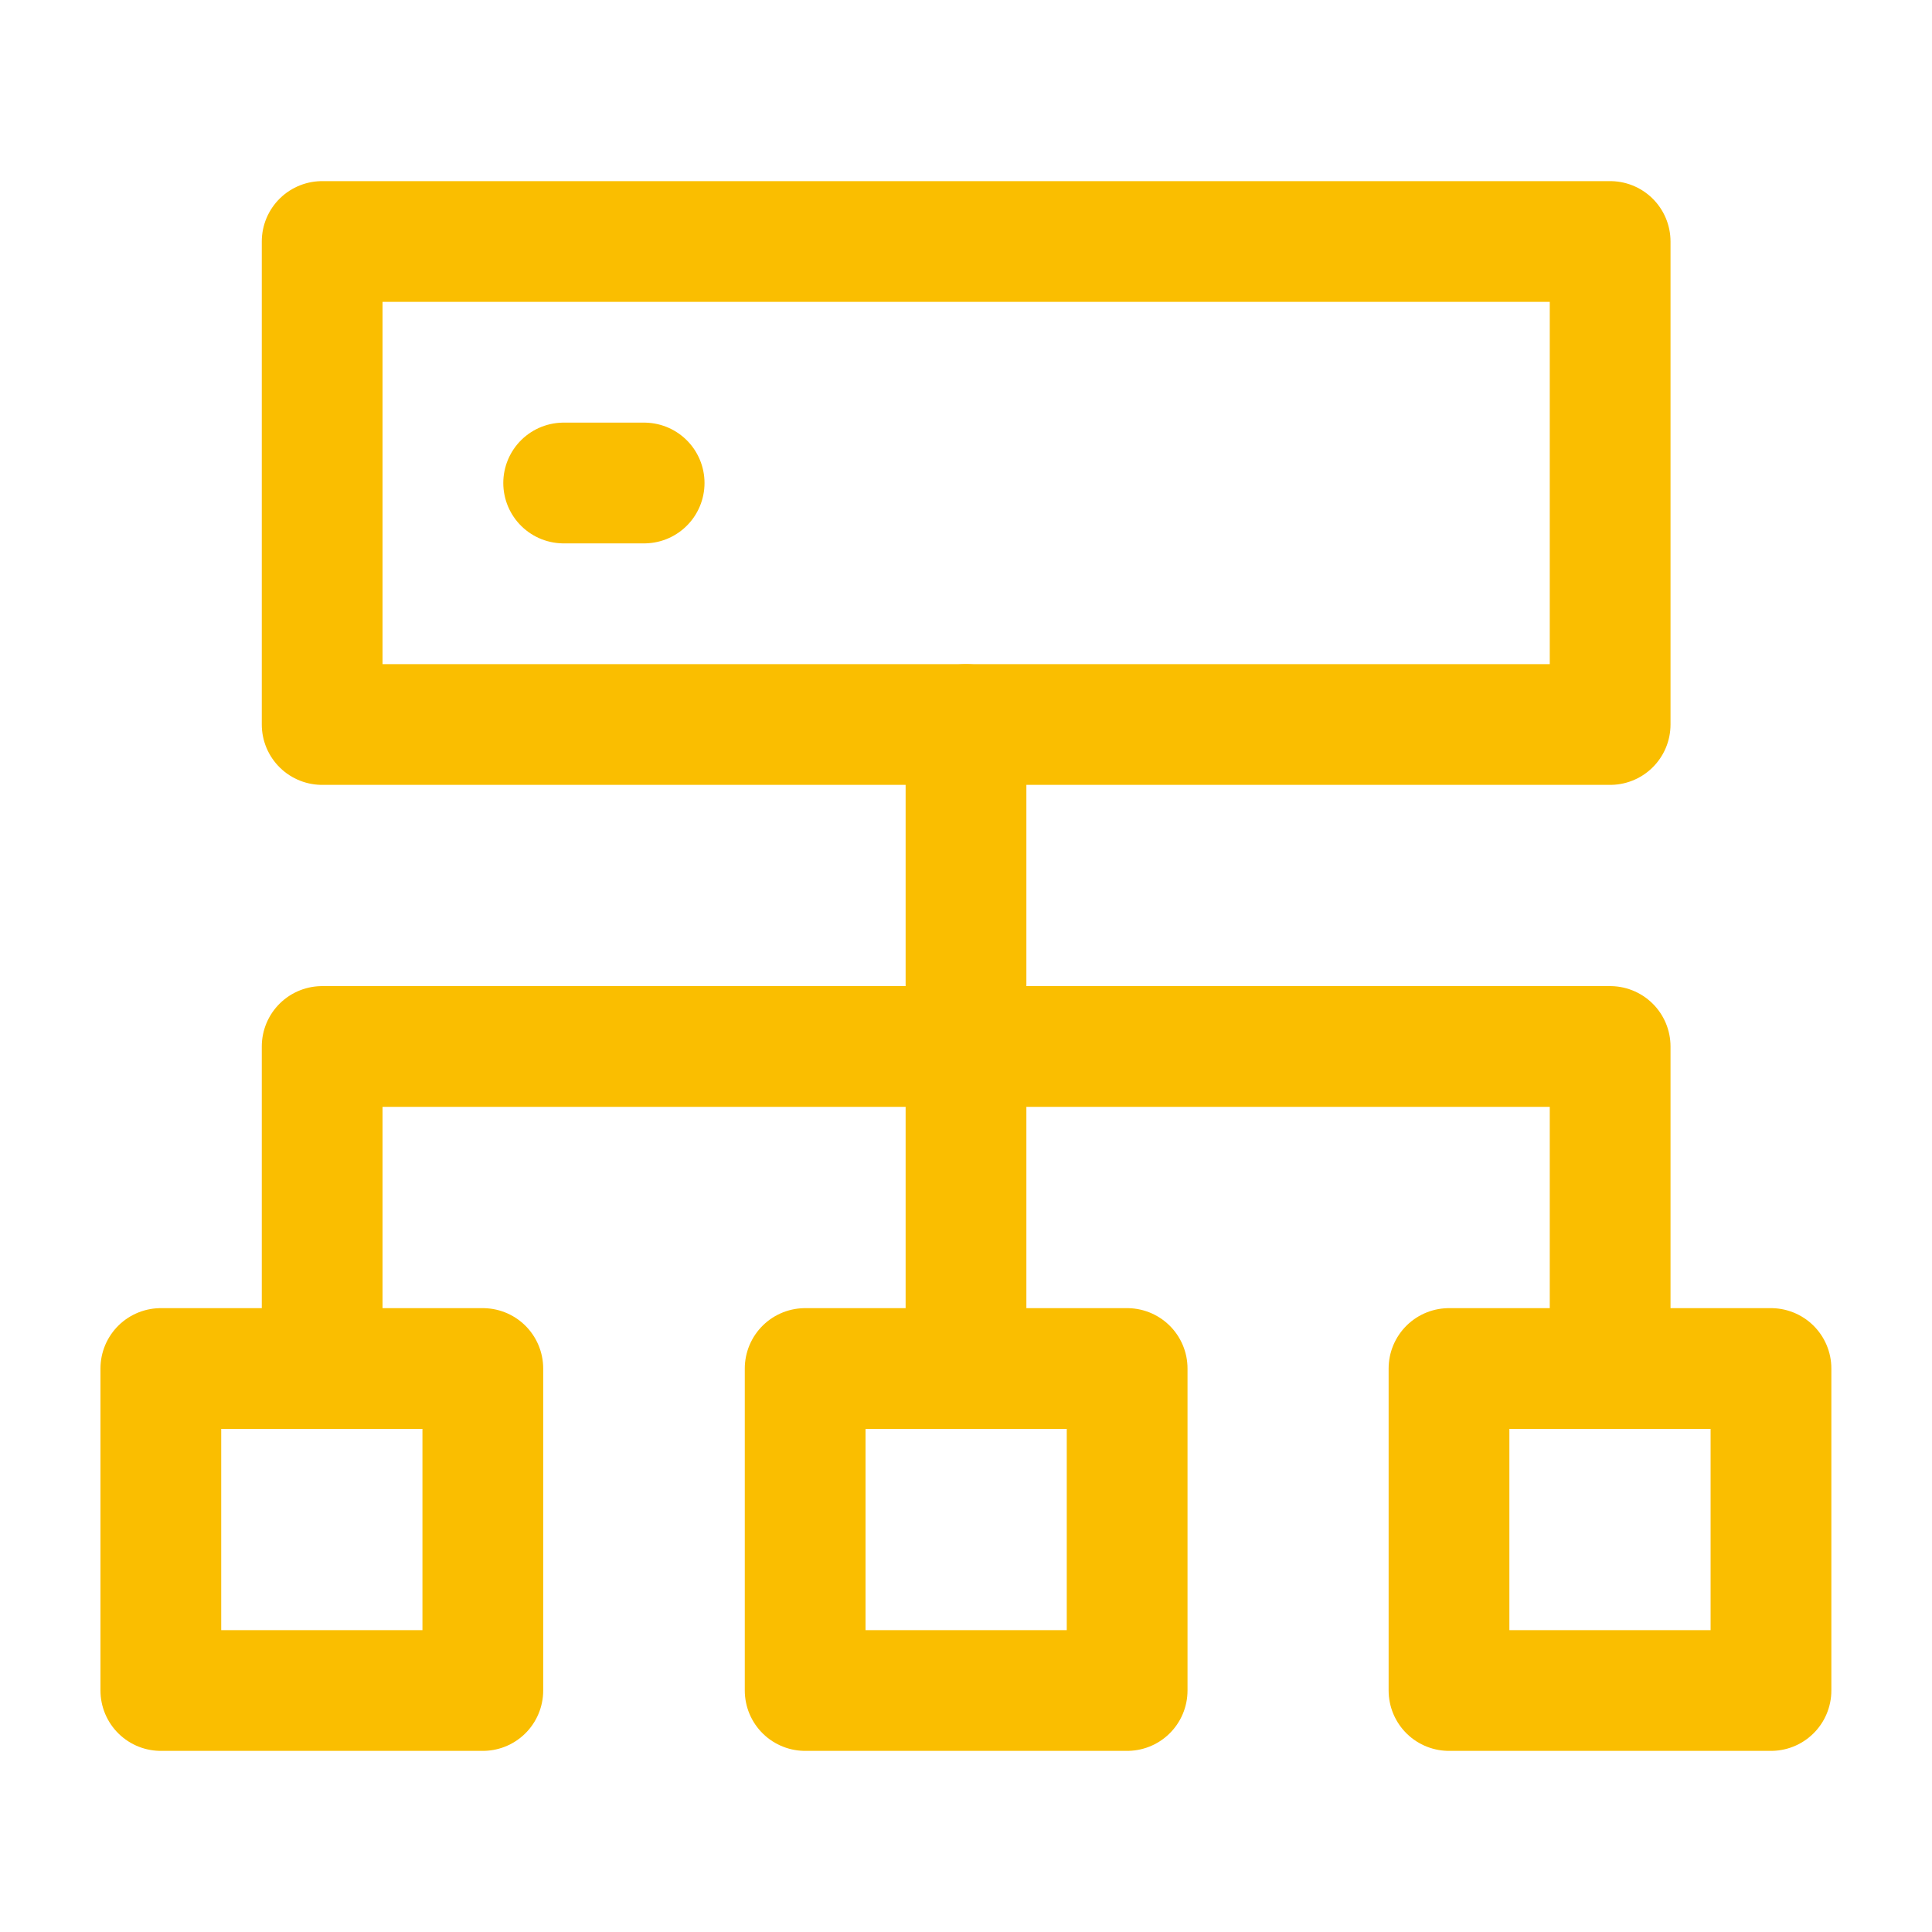 <svg width="32" height="32" viewBox="0 0 32 32" fill="none" xmlns="http://www.w3.org/2000/svg">
<path d="M7.997 22.667H2.664V28H7.997V22.667Z" stroke="#FABE00" stroke-width="2" stroke-linecap="round" stroke-linejoin="round"/>
<path d="M26.669 4H5.336V12H26.669V4Z" stroke="#FABE00" stroke-width="2" stroke-linecap="round" stroke-linejoin="round"/>
<path d="M16 22.667V12" stroke="#FABE00" stroke-width="2" stroke-linecap="round" stroke-linejoin="round"/>
<path d="M5.336 22.667V17.333H26.669V22.667" stroke="#FABE00" stroke-width="2" stroke-linecap="round" stroke-linejoin="round"/>
<path d="M29.333 22.667H24V28H29.333V22.667Z" stroke="#FABE00" stroke-width="2" stroke-linecap="round" stroke-linejoin="round"/>
<path d="M18.669 22.667H13.336V28H18.669V22.667Z" stroke="#FABE00" stroke-width="2" stroke-linecap="round" stroke-linejoin="round"/>
<path d="M9.336 8H10.669" stroke="#FABE00" stroke-width="2" stroke-linecap="round" stroke-linejoin="round"/>
</svg>
